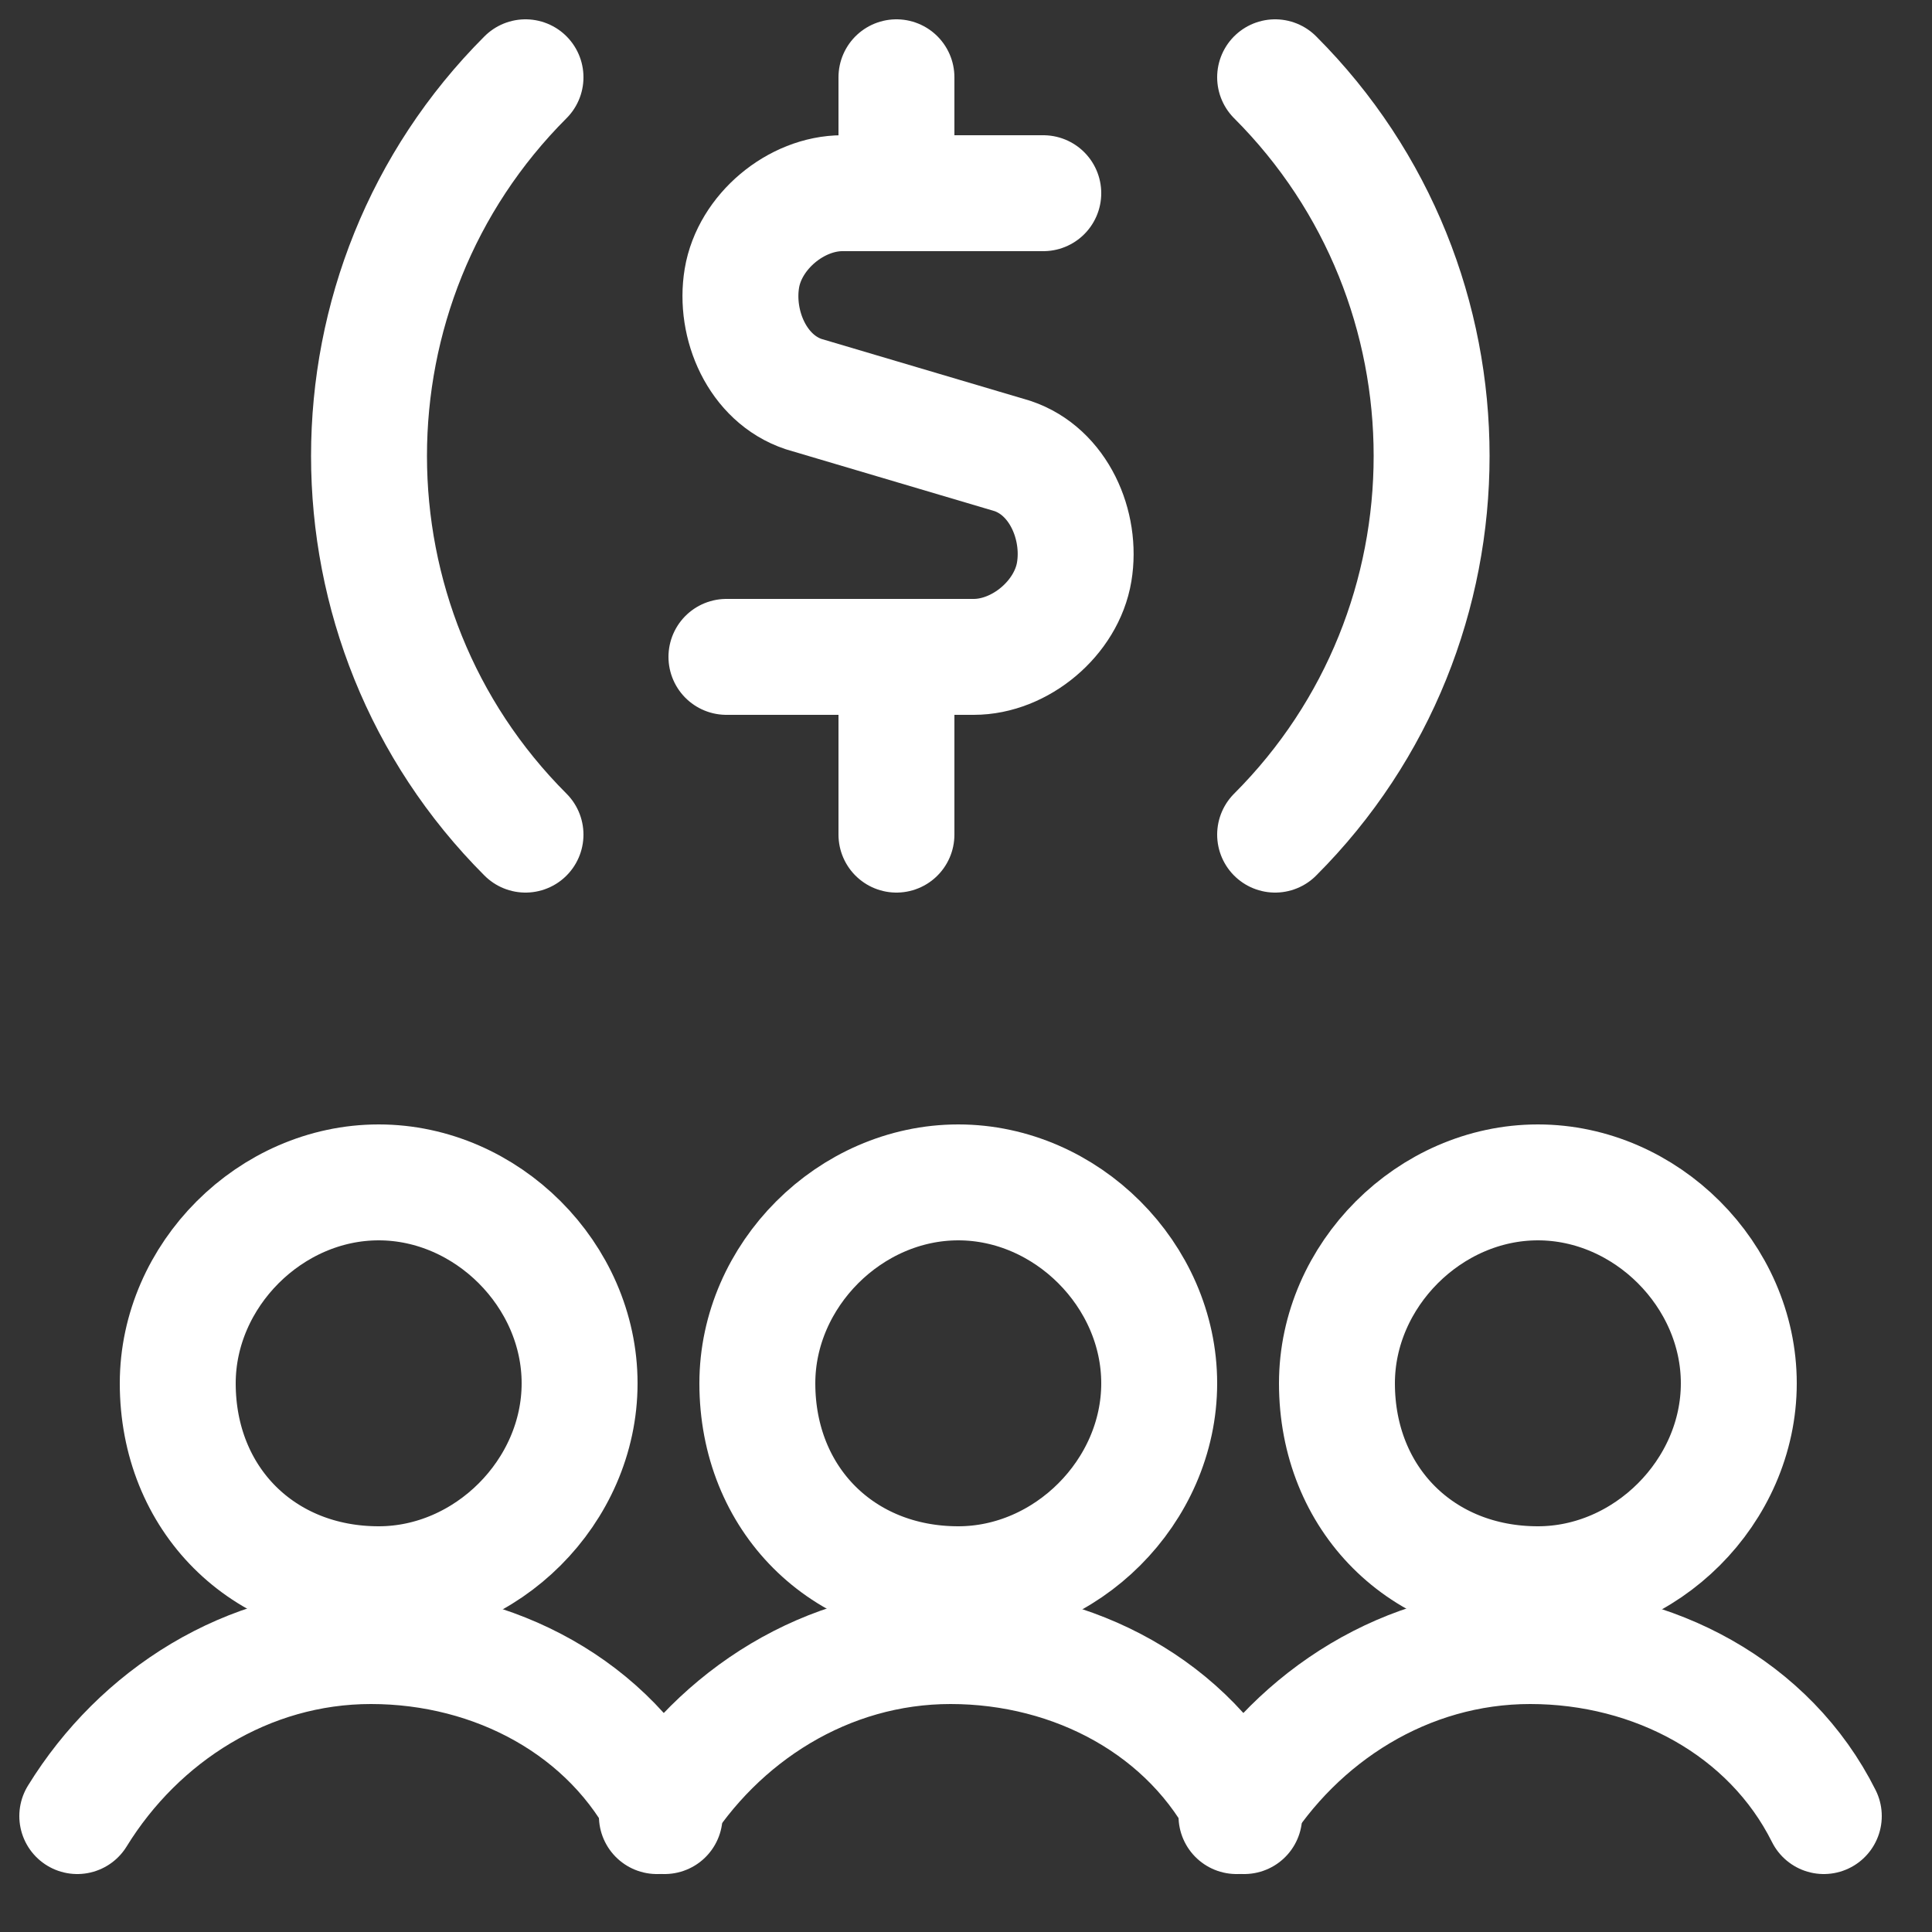 <?xml version="1.0" encoding="UTF-8"?> <svg xmlns="http://www.w3.org/2000/svg" viewBox="0 0 25 25" fill="none"><rect x="0" y="0" width="25" height="25" fill="#333333" stroke="none"/><path d="M13.5 2.5H10.9C10.3 2.5 9.7 3 9.6 3.6C9.5 4.2 9.8 4.9 10.4 5.1L13.1 5.9C13.7 6.1 14 6.8 13.9 7.4C13.8 8 13.2 8.5 12.6 8.5H9.4" stroke="white" stroke-width="1.5" stroke-linecap="round" stroke-linejoin="round"></path><path d="M11.6 2.5V1" stroke="white" stroke-width="1.5" stroke-linecap="round" stroke-linejoin="round"></path><path d="M11.6 10.8V8.6" stroke="white" stroke-width="1.5" stroke-linecap="round" stroke-linejoin="round"></path><path d="M4.9 20.5C6.3 20.5 7.5 19.3 7.5 17.9C7.5 16.5 6.3 15.3 4.9 15.3C3.5 15.3 2.3 16.5 2.3 17.9C2.3 19.4 3.4 20.5 4.9 20.5Z" stroke="white" stroke-width="1.5" stroke-linecap="round" stroke-linejoin="round"></path><path d="M8.6 23.5C7.9 22.1 6.4 21.3 4.8 21.3C3.2 21.3 1.8 22.2 1 23.5" stroke="white" stroke-width="1.5" stroke-linecap="round" stroke-linejoin="round"></path><path d="M12.4 20.5C13.8 20.5 15 19.3 15 17.9C15 16.5 13.8 15.3 12.4 15.3C11 15.3 9.8 16.5 9.8 17.9C9.8 19.4 10.9 20.5 12.4 20.5Z" stroke="white" stroke-width="1.5" stroke-linecap="round" stroke-linejoin="round"></path><path d="M16.1 23.5C15.4 22.1 13.9 21.3 12.3 21.3C10.7 21.3 9.3 22.2 8.5 23.5" stroke="white" stroke-width="1.5" stroke-linecap="round" stroke-linejoin="round"></path><path d="M19.9 20.5C21.3 20.5 22.5 19.3 22.5 17.9C22.5 16.5 21.3 15.3 19.9 15.3C18.5 15.3 17.3 16.5 17.3 17.9C17.3 19.4 18.4 20.5 19.9 20.5Z" stroke="white" stroke-width="1.5" stroke-linecap="round" stroke-linejoin="round"></path><path d="M23.6 23.5C22.9 22.1 21.4 21.3 19.8 21.3C18.2 21.3 16.8 22.2 16 23.5" stroke="white" stroke-width="1.5" stroke-linecap="round" stroke-linejoin="round"></path><path d="M6.8 10.8C4.1 8.1 4.1 3.7 6.8 1" stroke="white" stroke-width="1.5" stroke-linecap="round" stroke-linejoin="round"></path><path d="M16.5 1C19.2 3.7 19.2 8.1 16.5 10.8" stroke="white" stroke-width="1.5" stroke-linecap="round" stroke-linejoin="round"></path></svg> 